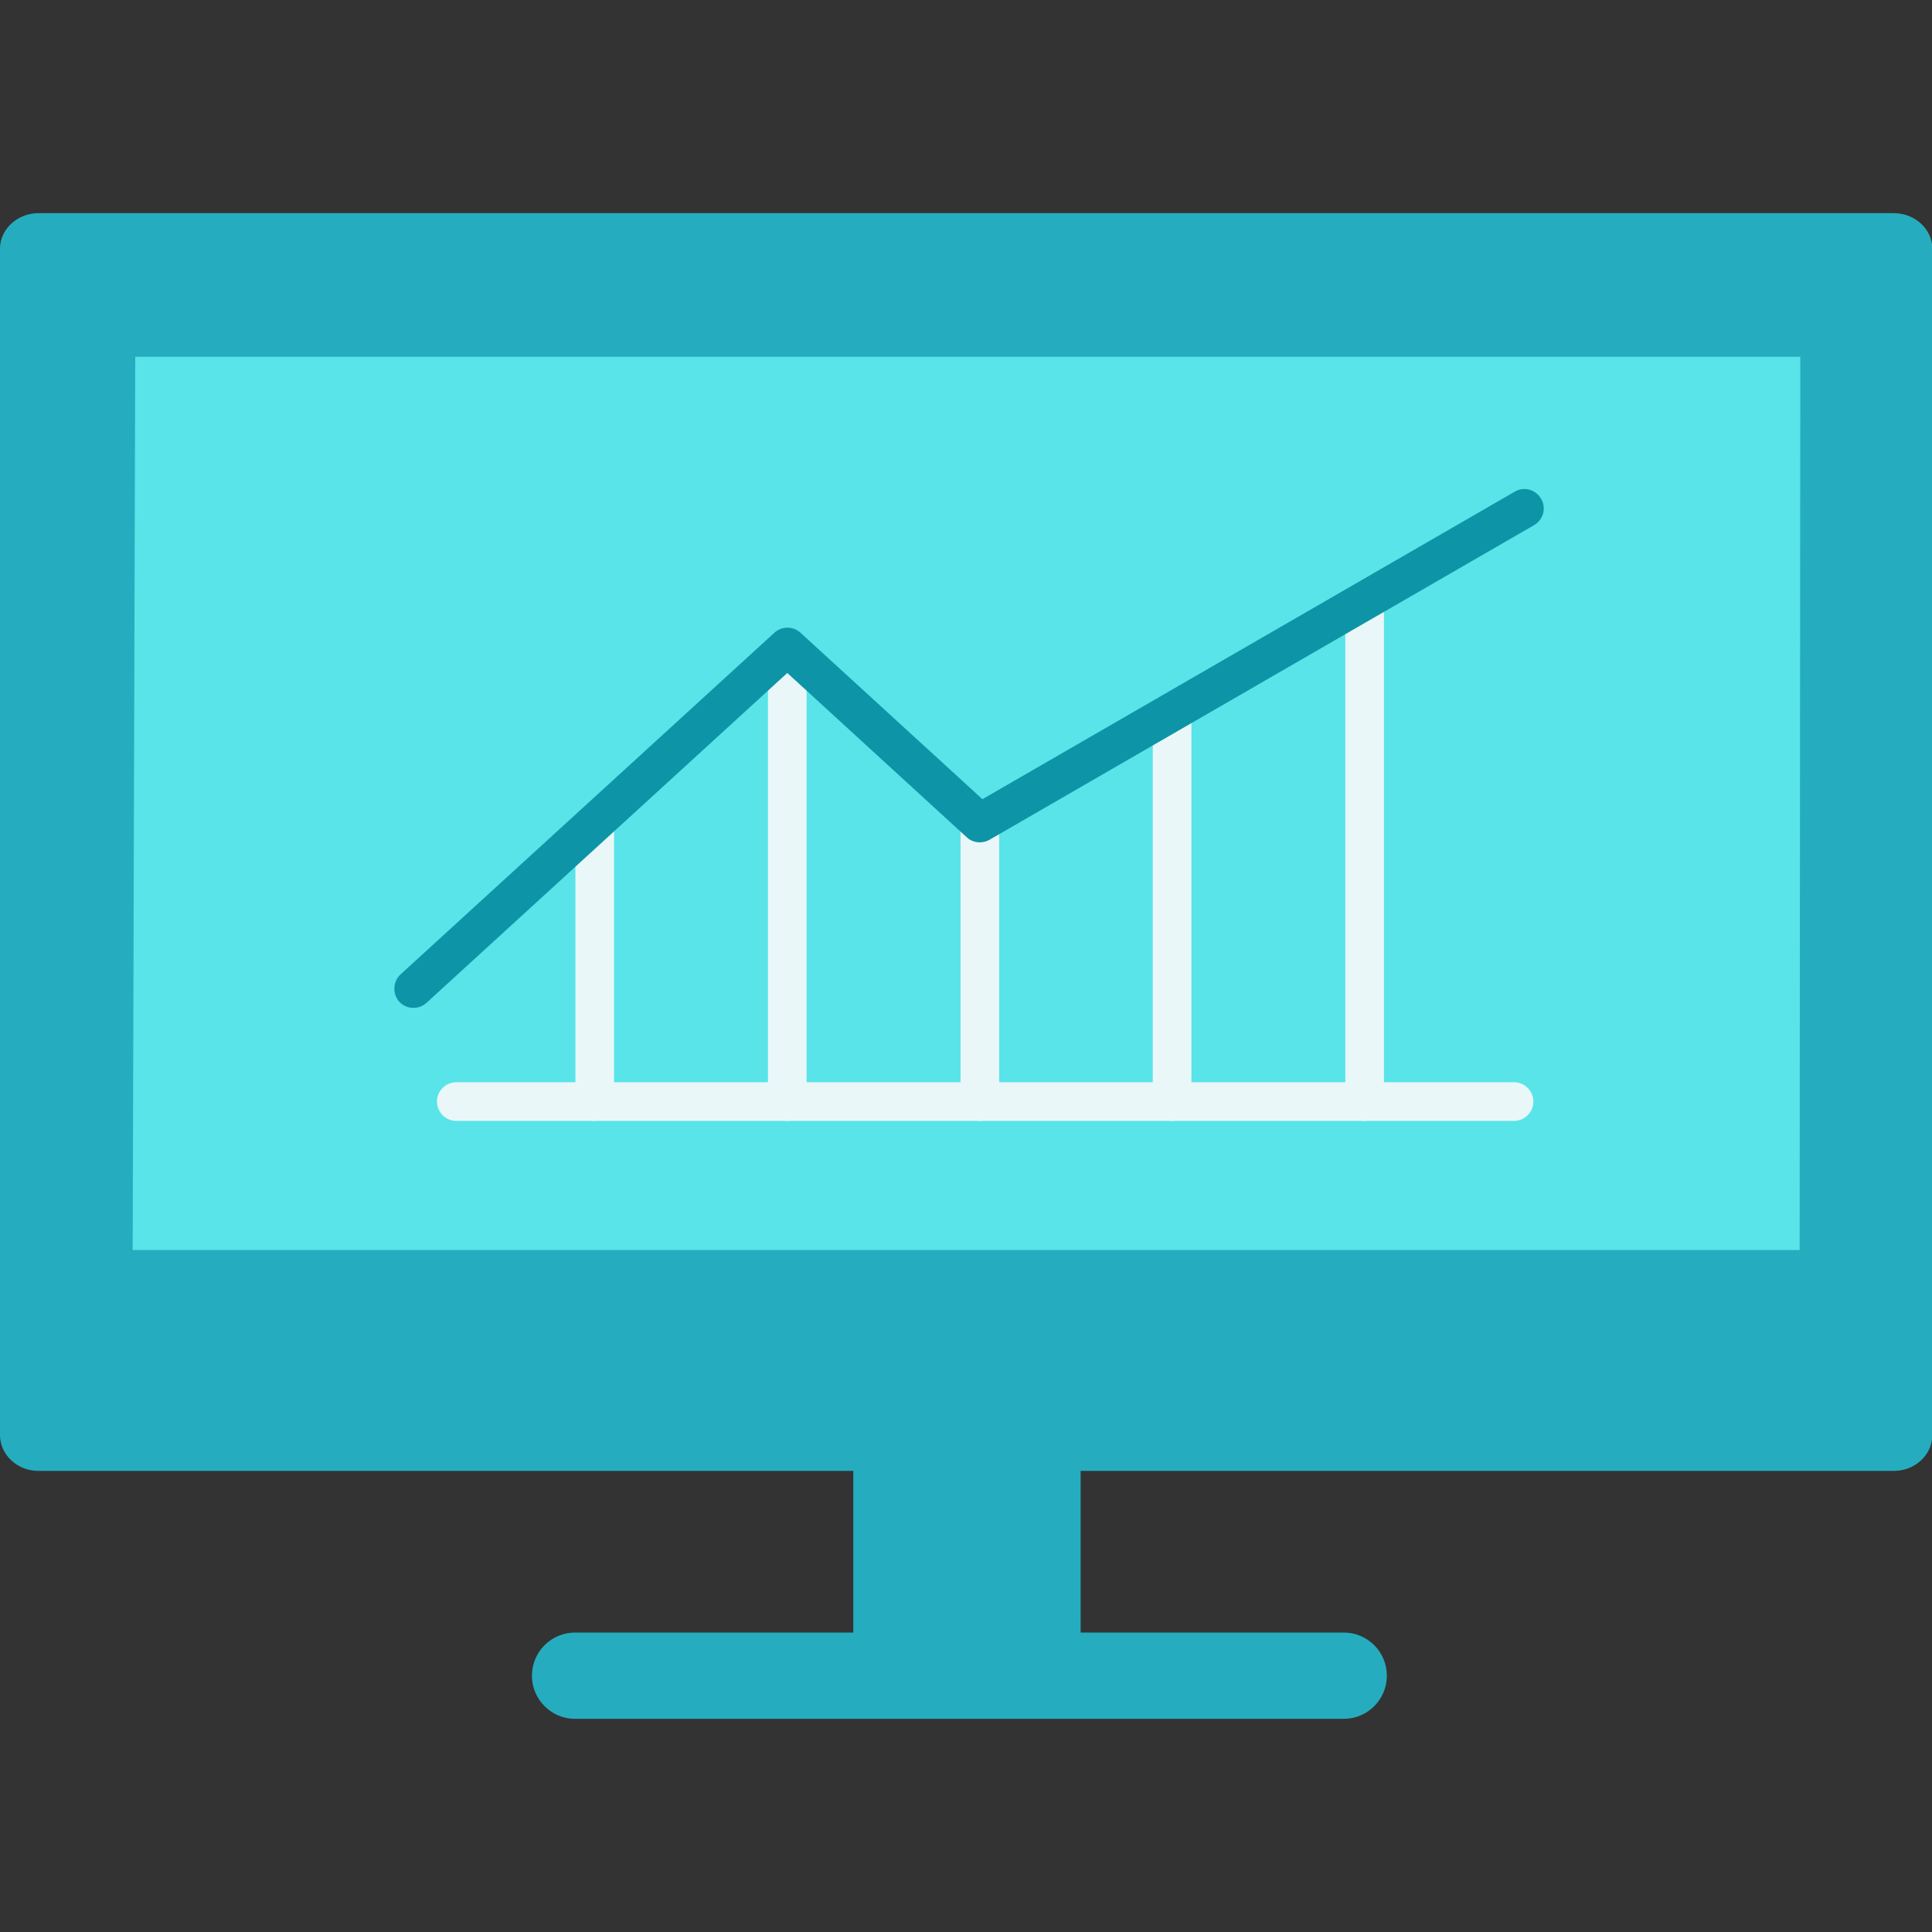 <?xml version="1.0" encoding="UTF-8"?><svg id="uuid-83962a8d-4951-46fe-aa7d-8dc7c6e56b9c" xmlns="http://www.w3.org/2000/svg" viewBox="0 0 60 60"><rect x="0" y="0" width="60" height="60" fill="#333333" stroke="none"/><defs><style>.uuid-d949b91f-525f-4a48-8929-89be07313ed4{fill:#0d95a7;}.uuid-2356165d-cd12-4ae1-9e0f-c133671a4b11{fill:#eaf7f9;}.uuid-72cc50af-b31d-47d1-9373-fb23c588ff72{fill:#58e4e8;}.uuid-d87878e4-8d78-443a-bfb6-ba34d21a5cfc{fill:#25adbf;fill-rule:evenodd;}</style></defs><path class="uuid-72cc50af-b31d-47d1-9373-fb23c588ff72" d="m54.28,41.86H5.25c-1.56,0-2.83-1.19-2.83-2.66V12.18c0-1.47,1.27-2.66,2.83-2.66h49.02c1.56,0,2.83,1.19,2.83,2.66v27.02c0,1.47-1.27,2.66-2.83,2.66Z"/><path class="uuid-d87878e4-8d78-443a-bfb6-ba34d21a5cfc" d="m58.81,6.62H1.19c-.65,0-1.19.5-1.19,1.1v36.85c0,.6.53,1.11,1.19,1.11h25.31v5.02h-8.64c-.74,0-1.34.6-1.34,1.34h0c0,.74.6,1.34,1.34,1.34h23.87c.74,0,1.34-.6,1.34-1.34h0c0-.74-.6-1.34-1.34-1.34h-8.17v-5.02h25.26c.65,0,1.19-.5,1.19-1.11V7.72c0-.6-.54-1.1-1.19-1.1Zm-2.91,32.2H4.12l.08-27.74h51.71l-.02,27.74Z"/><path class="uuid-2356165d-cd12-4ae1-9e0f-c133671a4b11" d="m18.47,34.81c.33,0,.6-.27.6-.6v-8.42c0-.33-.27-.6-.6-.6s-.6.27-.6.6v8.42c0,.33.27.6.6.6Z"/><path class="uuid-2356165d-cd12-4ae1-9e0f-c133671a4b11" d="m24.45,34.81c.33,0,.6-.27.6-.6v-13.85c0-.33-.27-.6-.6-.6s-.6.27-.6.6v13.85c0,.33.27.6.6.6Z"/><path class="uuid-2356165d-cd12-4ae1-9e0f-c133671a4b11" d="m30.43,34.81c.33,0,.6-.27.6-.6v-8.56c0-.33-.27-.6-.6-.6s-.6.27-.6.6v8.56c0,.33.27.6.6.6Z"/><path class="uuid-2356165d-cd12-4ae1-9e0f-c133671a4b11" d="m36.4,34.81c.33,0,.6-.27.6-.6v-11.8c0-.33-.27-.6-.6-.6s-.6.27-.6.6v11.8c0,.33.27.6.6.6Z"/><path class="uuid-2356165d-cd12-4ae1-9e0f-c133671a4b11" d="m42.38,34.81c.33,0,.6-.27.6-.6v-15.43c0-.33-.27-.6-.6-.6s-.6.27-.6.6v15.43c0,.33.27.6.6.6Z"/><path class="uuid-2356165d-cd12-4ae1-9e0f-c133671a4b11" d="m14.17,34.81h32.85c.33,0,.6-.27.6-.6,0-.33-.27-.6-.6-.6H14.17c-.33,0-.6.27-.6.6,0,.33.27.6.6.6Z"/><path class="uuid-d949b91f-525f-4a48-8929-89be07313ed4" d="m12.84,31.3c.14,0,.29-.05.41-.16l11.2-10.24,5.57,5.1c.19.18.48.21.71.08l16.91-9.77c.29-.17.39-.53.22-.82-.17-.29-.53-.39-.82-.22l-16.53,9.55-5.65-5.17c-.23-.21-.58-.21-.81,0l-11.61,10.61c-.24.22-.26.6-.04.85.12.13.28.19.44.19Z"/></svg>